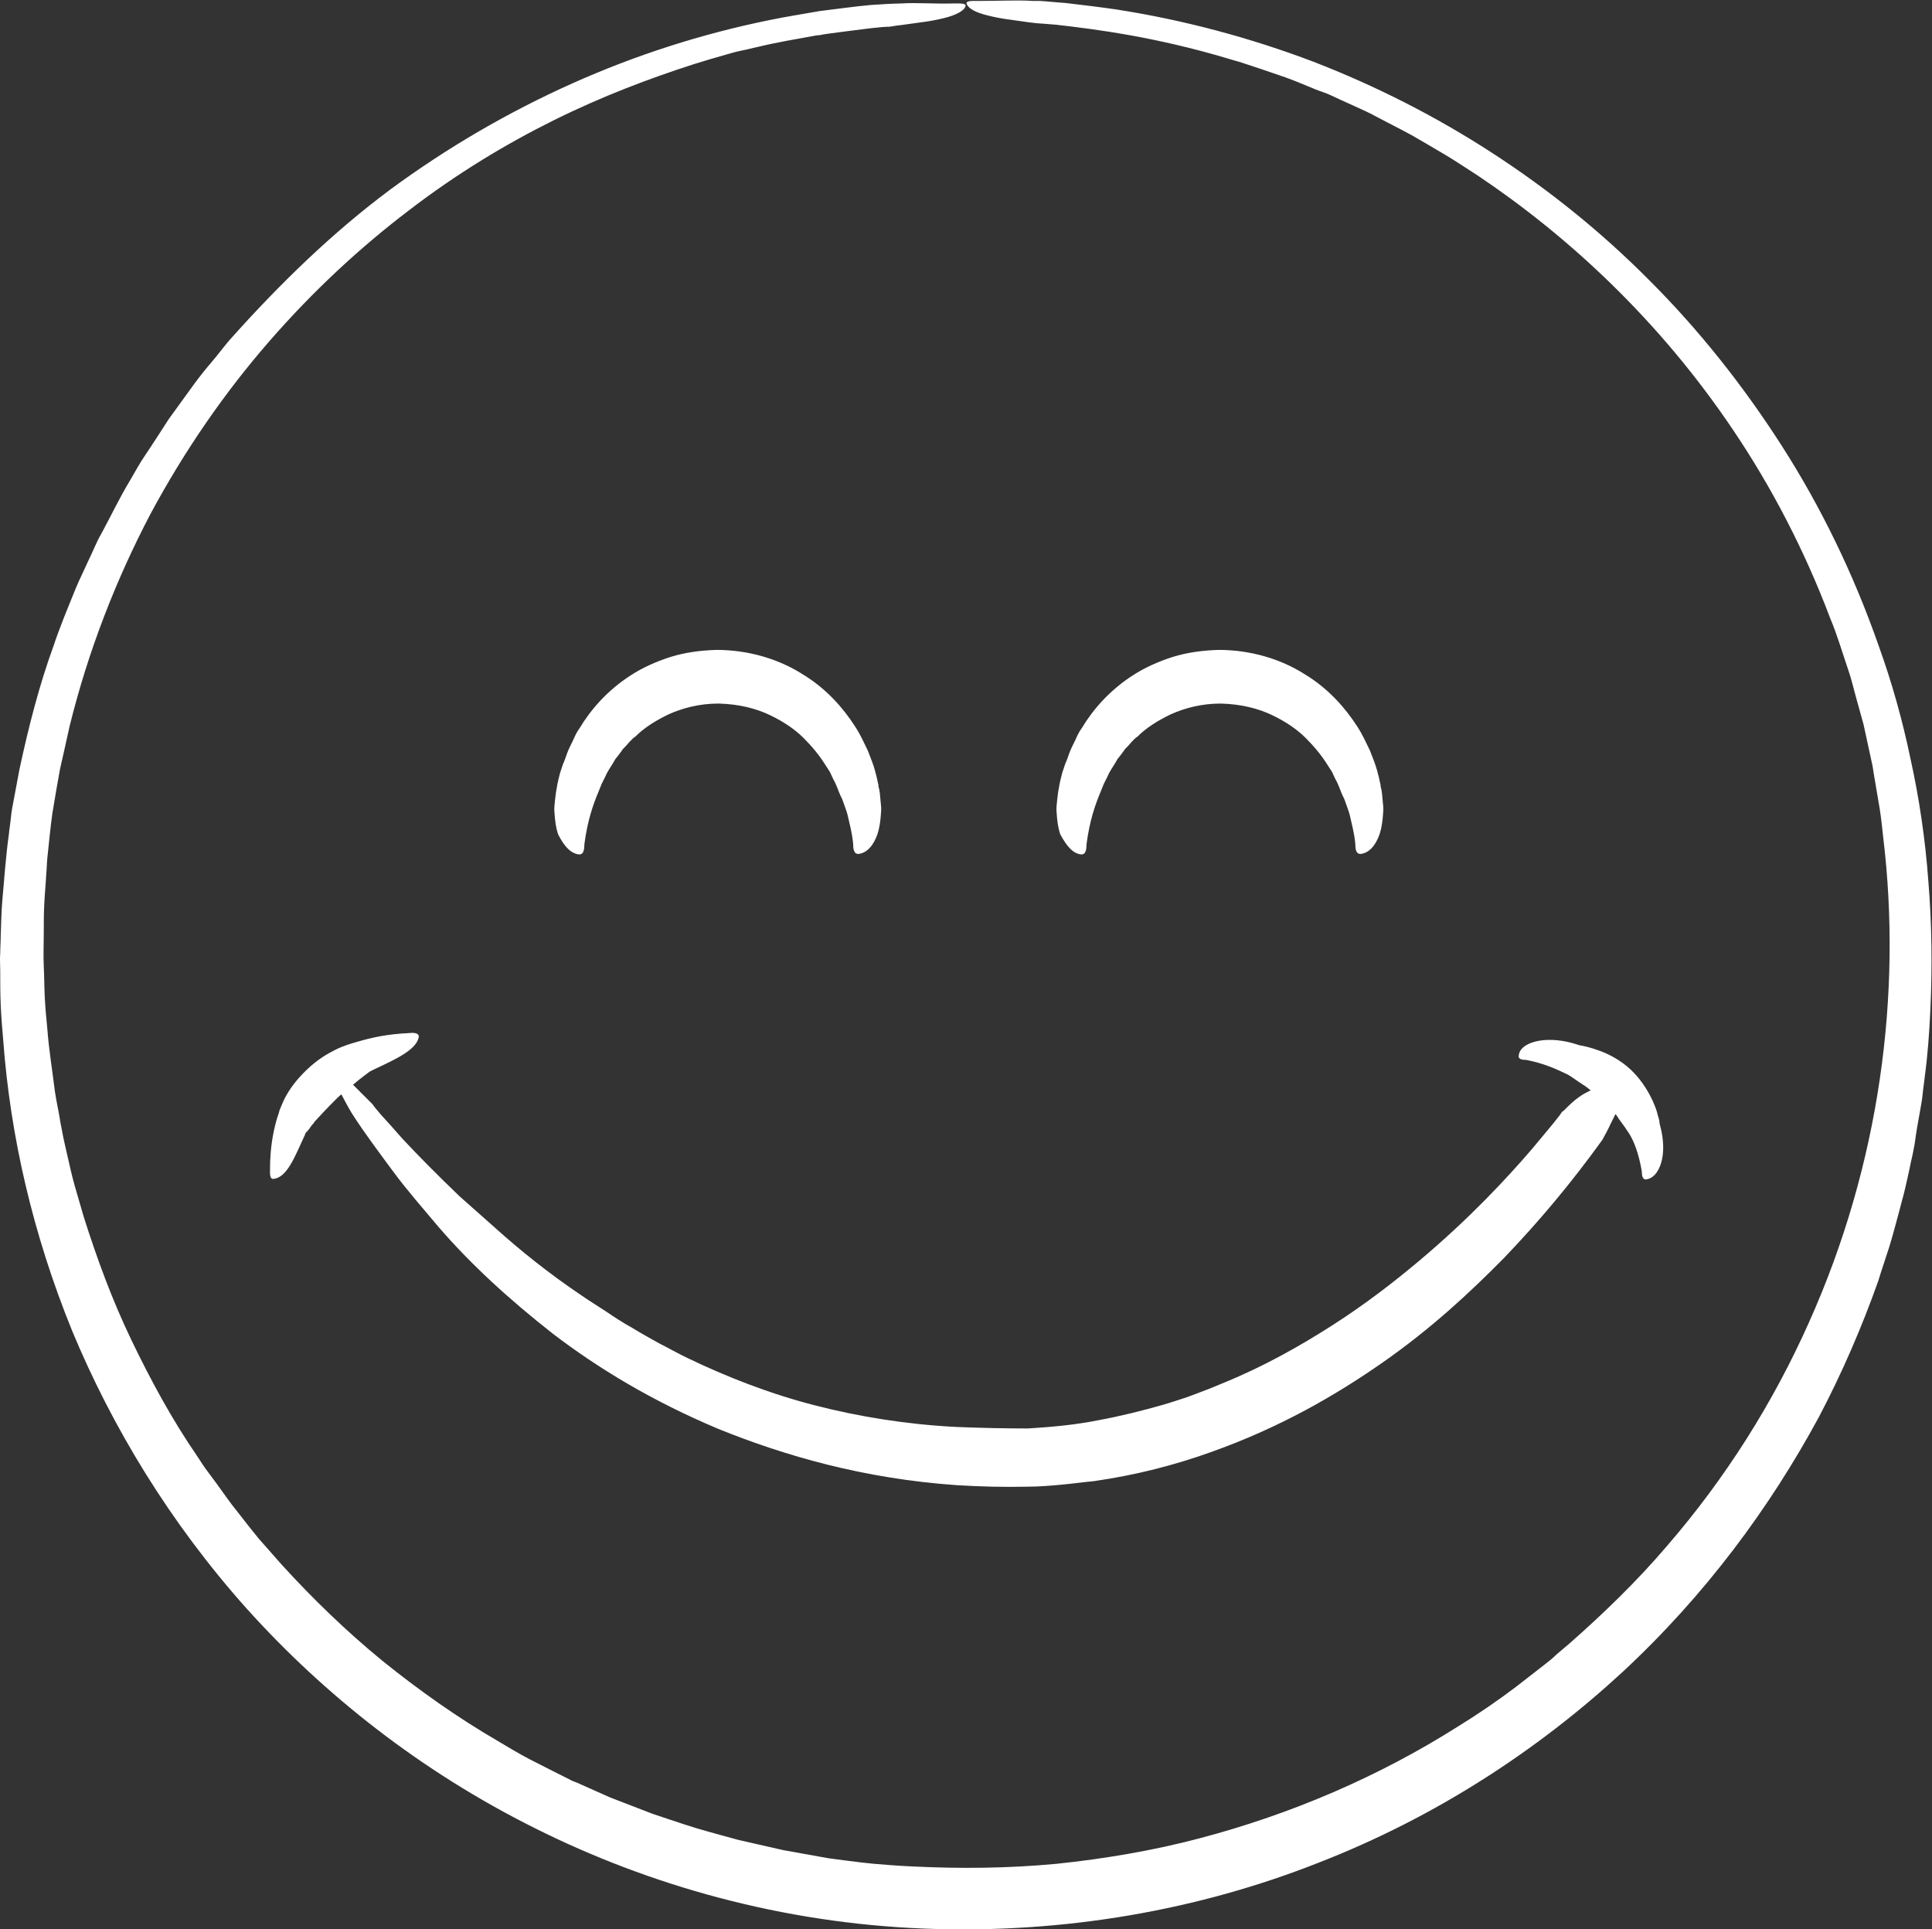 <?xml version="1.0" encoding="UTF-8" standalone="no"?>
<svg xmlns:inkscape="http://www.inkscape.org/namespaces/inkscape" xmlns:sodipodi="http://sodipodi.sourceforge.net/DTD/sodipodi-0.dtd" xmlns="http://www.w3.org/2000/svg" xmlns:svg="http://www.w3.org/2000/svg" version="1.1" id="svg2" width="794.853" height="793.733" viewBox="0 0 794.853 793.733" sodipodi:docname="INS_Smiley_red.eps">
  <rect x="0" y="0" width="794.853" height="793.733" fill="#333333" stroke="none"/>
  <defs id="defs6"></defs>
  <g id="g8" inkscape:groupmode="layer" inkscape:label="ink_ext_XXXXXX" transform="matrix(1.333,0,0,-1.333,0,793.733)">
    <g id="g10" transform="scale(0.1)">
      <path d="m 3336.2,3317.58 c 15.62,-1.56 17.19,17.18 17.19,31.24 9.37,71.87 26.56,121.86 43.74,162.48 3.13,7.81 6.25,15.63 9.37,23.44 l 10.94,21.87 c 6.25,15.62 15.62,28.12 25,43.74 l 6.25,10.94 c 0,0 18.74,23.43 23.43,31.25 6.25,6.25 12.5,12.49 18.75,20.31 6.25,6.24 12.5,14.06 20.31,18.74 26.56,26.56 60.93,48.43 103.11,68.74 42.18,18.75 93.74,32.81 153.11,32.81 64.05,-1.56 117.17,-15.62 159.35,-35.93 42.18,-20.31 76.55,-43.74 103.11,-70.3 26.56,-26.56 48.43,-53.12 67.18,-82.81 4.69,-7.81 9.37,-14.06 14.06,-21.87 3.13,-7.81 7.81,-15.62 10.94,-23.43 9.37,-15.62 14.06,-32.81 21.87,-50 4.69,-7.81 7.81,-17.18 10.94,-26.55 3.12,-9.38 7.81,-20.31 10.93,-32.81 3.13,-12.5 6.25,-26.56 9.38,-40.62 3.12,-14.06 6.24,-31.25 7.81,-48.43 0,-14.07 1.56,-32.81 17.18,-31.25 25,3.12 45.31,25 57.81,60.93 6.25,18.75 9.37,40.62 10.93,65.62 1.57,12.49 0,24.99 -1.56,39.05 -1.56,14.06 -1.56,28.12 -6.25,42.19 0,0 0,1.56 0,3.12 0,1.56 0,3.13 -1.56,7.81 -1.56,9.38 -4.69,21.87 -9.37,39.06 -4.69,17.18 -12.5,37.49 -21.88,60.93 -10.93,21.87 -21.87,48.43 -40.62,76.55 -34.37,53.12 -85.92,114.05 -160.91,159.36 -73.43,46.86 -167.17,74.99 -265.59,74.99 -50,-1.57 -96.87,-7.82 -142.17,-21.88 -43.75,-14.06 -85.93,-32.8 -121.86,-56.24 -73.43,-46.87 -124.98,-107.8 -157.79,-162.48 -4.69,-6.25 -9.38,-14.06 -12.5,-20.31 -3.13,-6.25 -6.25,-14.06 -9.38,-20.31 -6.24,-12.5 -12.49,-24.99 -17.18,-37.49 -4.69,-12.5 -7.81,-23.44 -12.5,-32.81 -3.12,-9.37 -6.25,-18.75 -9.37,-28.12 -4.69,-18.75 -6.25,-25 -7.81,-32.81 -1.57,-6.25 -1.57,-9.37 -1.57,-9.37 -3.12,-14.07 -4.68,-28.13 -6.25,-42.19 -1.56,-14.06 -3.12,-26.56 -1.56,-39.05 1.56,-25 4.69,-46.87 10.94,-65.62 20.31,-37.49 39.05,-59.37 64.05,-62.49 z m -1549.8,0 c 15.62,-1.56 17.19,17.18 17.19,31.24 9.37,71.87 26.56,121.86 43.74,162.48 3.13,7.81 6.25,15.63 9.37,23.44 l 10.94,21.87 c 6.25,15.62 15.62,28.12 25,43.74 l 6.25,10.94 c 0,0 18.74,23.43 23.43,31.25 6.25,6.25 12.5,12.49 18.75,20.31 6.25,6.24 12.5,14.06 20.31,18.74 26.56,26.56 60.93,48.43 103.11,68.74 42.18,18.75 93.74,32.81 153.11,32.81 64.05,-1.56 117.17,-15.62 159.35,-35.93 42.18,-20.31 76.55,-43.74 103.11,-70.3 26.56,-26.56 48.43,-53.12 67.18,-82.81 4.69,-7.81 9.37,-14.06 14.06,-21.87 3.13,-7.81 7.81,-15.62 10.94,-23.43 9.37,-15.62 14.06,-32.81 21.87,-50 4.69,-7.81 7.81,-17.18 10.94,-26.55 3.12,-9.38 7.81,-20.31 10.93,-32.81 3.13,-12.5 6.25,-26.56 9.38,-40.62 3.12,-14.06 6.24,-31.25 7.81,-48.43 0,-14.07 1.56,-32.81 17.18,-31.25 25,3.12 45.31,25 57.81,60.93 6.25,18.75 9.37,40.62 10.93,65.62 1.57,12.49 0,24.99 -1.56,39.05 -1.56,14.06 -1.56,28.12 -6.25,42.19 0,0 0,1.56 0,3.12 0,1.56 0,3.13 -1.56,7.81 -1.56,9.38 -4.69,21.87 -9.37,39.06 -4.69,17.18 -12.5,37.49 -21.88,60.93 -10.93,21.87 -21.87,48.43 -40.62,76.55 -34.37,53.12 -85.92,114.05 -160.91,159.36 -73.43,46.86 -167.17,74.99 -265.59,74.99 -50,-1.57 -96.87,-7.82 -142.17,-21.88 -43.75,-14.06 -85.93,-32.8 -121.86,-56.24 -73.43,-46.87 -124.98,-107.8 -157.79,-162.48 -4.69,-6.25 -9.38,-14.06 -12.5,-20.31 -3.13,-6.25 -6.25,-14.06 -9.37,-20.31 -6.25,-12.5 -12.5,-24.99 -17.19,-37.49 -4.69,-12.5 -7.81,-23.44 -12.5,-32.81 -3.12,-9.37 -6.25,-18.75 -9.37,-28.12 -4.69,-18.75 -6.25,-25 -7.81,-32.81 -1.57,-6.25 -1.57,-9.37 -1.57,-9.37 -3.12,-14.07 -4.68,-28.13 -6.25,-42.19 -1.56,-14.06 -3.12,-26.56 -1.56,-39.05 1.56,-25 4.69,-46.87 10.94,-65.62 18.74,-37.49 39.05,-59.37 64.05,-62.49 z M 2950.31,1550.62 c -151.54,7.81 -298.4,31.25 -437.44,67.18 -139.04,35.93 -270.28,87.49 -390.57,145.29 -29.69,14.06 -59.37,31.25 -87.49,45.31 -28.12,15.62 -56.25,31.24 -84.37,48.43 -28.12,15.62 -54.68,32.81 -79.67,49.99 -26.56,17.19 -51.56,32.81 -76.56,50 -99.98,67.18 -189.04,139.04 -265.59,207.78 -18.75,17.19 -93.74,82.8 -110.92,98.43 -34.37,32.81 -65.62,64.05 -95.3,93.73 -29.68,29.69 -56.24,57.81 -81.24,84.37 -23.44,26.56 -45.31,51.55 -65.62,73.43 -9.37,10.93 -18.75,21.87 -26.56,32.81 -12.5,12.49 -9.37,9.37 -12.5,12.49 -3.12,3.13 -35.93,35.94 -46.86,46.87 23.43,20.31 43.74,34.37 51.55,40.62 12.5,6.25 15.62,7.81 15.62,7.81 70.31,32.81 129.68,60.93 135.92,99.99 0,12.5 -18.74,12.5 -31.24,10.94 -67.18,-3.13 -115.61,-14.06 -157.79,-26.56 -21.88,-6.25 -43.75,-12.5 -68.74,-25 -25,-12.5 -54.686,-29.68 -87.495,-60.93 -35.929,-34.37 -54.679,-62.49 -68.738,-89.05 -6.25,-12.5 -10.937,-25 -15.625,-35.93 -3.125,-12.5 -7.812,-23.44 -10.934,-35.94 -9.375,-34.37 -18.75,-82.8 -18.75,-146.85 0,-12.5 -1.562,-31.25 10.938,-29.68 42.18,4.68 65.617,68.74 96.863,135.92 0,0 0,0 1.563,4.68 0,1.56 4.683,4.69 9.371,10.94 3.125,3.12 4.687,6.25 7.812,10.93 3.125,4.69 7.813,7.82 10.938,14.07 17.183,18.74 39.057,42.18 64.057,67.17 6.25,6.25 12.49,12.5 18.74,17.19 0,0 21.88,-42.18 32.81,-59.37 39.06,-60.93 82.8,-118.73 126.55,-178.1 43.74,-59.37 92.17,-114.05 140.61,-171.85 98.42,-114.05 215.59,-221.85 353.07,-329.65 139.05,-106.23 306.22,-207.78 510.88,-293.71 204.66,-82.8 446.81,-153.1 734.28,-173.41 76.55,-4.69 148.41,-6.25 220.28,-4.69 35.93,0 70.3,3.12 104.67,6.25 34.37,3.12 67.18,7.81 99.99,10.93 131.23,18.75 249.97,50 359.33,89.06 215.6,76.55 387.45,176.53 532.74,278.08 145.3,101.55 264.03,210.91 373.39,321.84 107.8,112.48 206.23,229.66 303.09,364.01 7.81,14.06 17.18,31.25 26.56,51.56 4.68,9.37 9.37,18.75 14.06,28.12 4.69,-4.69 7.81,-10.94 10.94,-15.62 6.24,-7.81 10.93,-15.63 17.18,-23.44 4.69,-7.81 10.94,-15.62 15.62,-23.43 14.06,-23.44 28.12,-59.37 37.5,-114.05 0,-10.94 1.56,-26.56 14.06,-25 20.31,3.13 35.93,20.31 45.31,50 9.37,29.68 9.37,71.86 -3.13,117.17 0,0 0,0 -1.56,6.25 0,1.56 0,7.81 -3.13,17.18 -1.56,4.69 -3.12,10.94 -4.68,17.19 -1.56,6.25 -4.69,14.06 -7.81,21.87 -12.5,31.25 -35.94,73.43 -71.87,107.8 -31.24,29.68 -67.18,48.43 -96.86,59.37 -29.69,10.93 -51.56,15.62 -62.49,17.18 -15.63,4.69 -20.31,6.25 -20.31,6.25 -89.05,25 -164.04,1.56 -167.17,-37.49 -3.12,-12.5 12.5,-14.06 23.44,-14.06 56.24,-10.94 95.3,-29.69 128.1,-45.31 15.63,-9.37 29.69,-20.31 46.87,-31.25 7.81,-4.68 15.63,-10.93 23.44,-17.18 -12.5,-6.25 -25,-12.5 -37.5,-21.87 -15.62,-10.94 -29.68,-25 -45.3,-40.62 l -4.69,-3.13 c 0,0 -6.25,-7.81 -7.81,-10.94 -18.75,-24.99 -48.43,-59.36 -85.93,-104.67 -76.55,-89.05 -190.6,-212.47 -348.39,-345.27 -78.12,-65.61 -167.17,-134.35 -267.15,-198.41 -99.99,-64.05 -210.91,-126.55 -332.77,-176.54 -15.63,-6.25 -29.69,-12.5 -45.31,-18.75 -15.62,-6.25 -70.3,-26.56 -70.3,-26.56 0,0 -56.25,-18.74 -73.43,-23.43 -65.62,-18.75 -134.36,-35.93 -203.1,-48.43 -70.3,-14.06 -140.61,-20.31 -214.04,-25 -71.86,0 -146.85,1.57 -223.41,4.69 z m 3007.43,1285.77 c -3.13,-67.18 -7.82,-135.92 -17.19,-204.66 -1.56,-17.19 -4.69,-34.37 -6.25,-51.56 -1.56,-17.18 -4.69,-34.37 -7.81,-51.55 -6.25,-34.37 -12.5,-68.74 -17.18,-104.68 -3.13,-17.18 -6.25,-34.37 -10.94,-53.11 -3.13,-17.19 -18.75,-87.49 -23.44,-104.68 -4.68,-17.18 -9.37,-34.37 -14.06,-53.12 -9.37,-34.37 -18.74,-70.3 -29.68,-106.23 -10.94,-34.37 -23.43,-70.31 -34.37,-106.24 -50,-140.6 -110.92,-282.77 -184.35,-421.82 C 5462.49,1302.21 5264.08,1031.94 5006.3,792.91 4748.52,555.441 4434.5,347.652 4068.92,205.48 3704.9,61.75 3289.33,-14.801 2851.89,2.379 2414.44,19.57 2005.12,135.18 1652.04,311.719 1297.4,488.262 999.004,725.73 761.535,989.762 524.063,1255.35 345.961,1550.62 222.543,1847.46 100.684,2147.42 31.941,2448.94 10.066,2742.65 c -3.121,35.94 -6.246,73.43 -7.809,109.36 -1.562,35.94 -1.562,71.87 -1.562,107.8 0,17.19 -1.563,35.93 0,53.12 0,17.19 1.562,35.93 1.562,53.12 1.562,35.93 1.562,70.3 4.688,106.23 6.246,70.31 10.934,139.05 20.309,206.23 1.562,17.18 4.688,34.37 6.25,51.55 1.562,17.19 4.688,34.37 7.809,50 6.25,32.81 12.5,67.18 18.75,99.98 28.121,131.24 60.929,259.35 104.671,379.64 20.313,60.93 45.309,120.3 68.743,178.1 l 9.375,21.88 c 0,0 23.433,49.99 29.683,64.05 14.059,28.12 24.996,57.81 40.617,84.36 29.684,54.68 56.246,110.93 87.493,162.48 15.621,26.56 29.679,53.12 46.867,78.12 17.183,25 73.429,112.48 73.429,112.48 0,0 60.926,84.37 78.114,107.8 17.183,23.44 35.933,46.87 54.679,68.74 18.75,21.88 35.934,45.31 54.684,67.18 154.664,173.42 317.142,331.21 495.242,464.01 178.11,131.23 367.14,240.59 562.43,328.08 195.29,87.49 399.95,153.1 607.73,195.29 51.56,10.93 104.68,18.74 156.23,28.12 53.12,6.24 104.68,14.06 157.8,18.74 l 49.99,3.13 c 0,0 31.25,1.56 43.74,1.56 46.87,3.13 98.43,-1.56 160.92,0 15.62,0 40.62,1.56 37.5,-7.81 -3.13,-14.06 -28.12,-28.12 -67.18,-37.5 -18.75,-4.69 -42.18,-9.37 -67.18,-12.49 -25,-3.13 -53.12,-7.82 -81.24,-10.94 0,0 -17.19,-3.13 -21.87,-3.13 -7.81,-1.56 15.62,3.13 -56.25,-4.68 -26.55,-3.13 -135.92,-17.19 -143.73,-18.75 -7.81,-1.56 -14.06,-3.12 -21.87,-3.12 -57.8,-10.94 -118.73,-20.31 -182.79,-35.94 -15.62,-3.12 -31.24,-7.81 -48.43,-10.93 -15.62,-3.13 -32.81,-7.81 -48.43,-12.5 -32.81,-9.38 -65.62,-18.75 -99.99,-29.69 -135.92,-43.74 -281.21,-98.42 -429.63,-171.85 -148.42,-73.43 -301.52,-165.6 -449.94,-279.65 C 1111.49,5190.77 966.195,5056.41 830.273,4900.19 694.355,4743.96 569.371,4564.29 463.137,4365.88 358.461,4165.91 272.535,3947.18 214.73,3712.84 c -6.25,-29.68 -26.558,-118.74 -29.683,-132.8 -3.125,-15.62 -18.75,-106.23 -23.438,-135.92 -4.683,-31.24 -14.058,-123.42 -15.621,-139.04 -1.562,-15.62 -1.562,-31.25 -3.125,-46.87 -1.562,-31.25 -4.687,-62.49 -6.25,-93.74 -1.562,-31.24 -1.562,-62.49 -1.562,-95.3 0,-31.24 -1.563,-64.05 0,-95.3 1.562,-31.24 1.562,-64.05 3.125,-96.86 1.562,-32.81 4.687,-64.06 7.812,-96.86 4.688,-64.06 15.621,-129.67 23.434,-193.73 4.687,-32.81 12.5,-64.05 17.187,-96.86 l 9.371,-48.43 c 3.125,-15.63 7.813,-32.81 10.938,-48.43 7.812,-32.81 14.062,-64.06 23.434,-96.87 9.375,-32.8 18.75,-64.05 28.121,-96.86 40.621,-128.11 87.492,-256.22 146.855,-379.64 59.367,-123.42 124.985,-245.28 204.664,-360.89 9.371,-14.06 18.746,-29.68 29.684,-43.74 l 31.246,-42.18 c 20.308,-28.13 40.617,-57.81 62.488,-84.37 21.875,-28.12 43.746,-56.24 65.617,-82.8 23.438,-26.56 46.871,-53.12 70.305,-79.68 C 964.633,1021 1067.74,921.012 1180.23,828.84 1292.72,738.219 1411.45,653.859 1538,580.43 c 31.24,-18.75 62.49,-37.489 95.3,-54.68 32.8,-17.18 123.42,-62.488 123.42,-62.488 7.81,-4.692 17.18,-7.813 24.99,-10.942 l 101.55,-45.3 129.67,-50 c 0,0 96.87,-32.809 132.8,-43.739 35.93,-10.941 134.36,-37.5 134.36,-37.5 l 137.48,-31.242 139.04,-25 c 0,0 103.12,-14.059 140.61,-17.187 37.5,-3.122 74.99,-6.243 112.49,-7.813 151.54,-7.809 301.52,-6.25 451.5,7.813 148.42,15.628 296.84,40.617 439.01,78.117 285.9,74.992 557.74,192.16 801.45,346.832 60.93,37.5 120.3,78.121 178.11,121.859 28.12,21.871 56.24,43.738 84.36,65.621 14.06,10.93 28.12,21.867 40.62,34.367 l 40.62,34.372 c 106.24,93.742 207.79,192.16 298.4,298.4 182.79,210.91 329.64,445.25 439,690.53 220.29,490.56 287.47,1017.06 229.66,1496.68 -3.12,29.69 -6.25,59.37 -10.93,89.05 -4.69,29.69 -20.31,117.18 -21.88,131.24 -3.12,14.06 -21.87,99.98 -28.12,129.67 -7.81,28.12 -15.62,56.24 -23.43,84.36 -7.81,28.12 -14.06,56.24 -23.44,82.8 -18.75,54.68 -34.37,109.36 -56.24,160.92 -79.68,210.91 -181.23,404.64 -296.84,576.49 -231.22,345.27 -515.55,604.61 -790.52,788.96 -34.37,21.87 -68.74,45.31 -103.11,65.61 -34.37,20.32 -68.74,40.63 -101.55,59.37 -34.37,18.75 -117.17,60.93 -124.98,65.62 -7.81,4.69 -106.24,48.43 -121.86,56.24 -15.62,7.81 -32.81,12.5 -48.43,18.75 -31.25,12.5 -62.5,26.56 -93.74,37.49 -31.25,10.94 -118.74,40.62 -134.36,45.31 -14.06,4.69 -28.12,7.81 -42.18,12.5 -224.97,67.18 -407.76,90.61 -531.18,104.67 -15.63,1.57 -60.93,4.69 -60.93,4.69 -29.69,3.13 -56.24,7.81 -81.24,10.93 -25,3.13 -48.43,7.82 -67.18,12.5 -39.06,9.38 -62.49,21.88 -67.18,37.5 -1.56,9.38 21.87,7.81 37.5,7.81 67.18,0 120.29,3.12 167.16,0 6.25,0 21.87,0 21.87,0 26.56,-1.56 51.56,-4.68 78.12,-6.25 53.12,-6.25 106.24,-12.5 159.35,-20.31 209.35,-32.8 412.45,-87.49 606.18,-160.91 193.72,-75 378.07,-168.73 551.49,-281.22 173.41,-112.48 337.45,-243.72 487.43,-395.26 149.98,-149.98 285.9,-320.27 406.2,-507.75 120.3,-187.47 221.85,-395.26 299.96,-618.67 40.62,-112.48 73.43,-229.65 98.43,-349.95 26.56,-120.3 45.3,-246.84 54.68,-374.95 10.93,-132.8 12.5,-265.59 6.25,-399.95" style="fill:#ffffff;fill-opacity:1;fill-rule:nonzero;stroke:none" id="path12"></path>
    </g>
  </g>
</svg>
